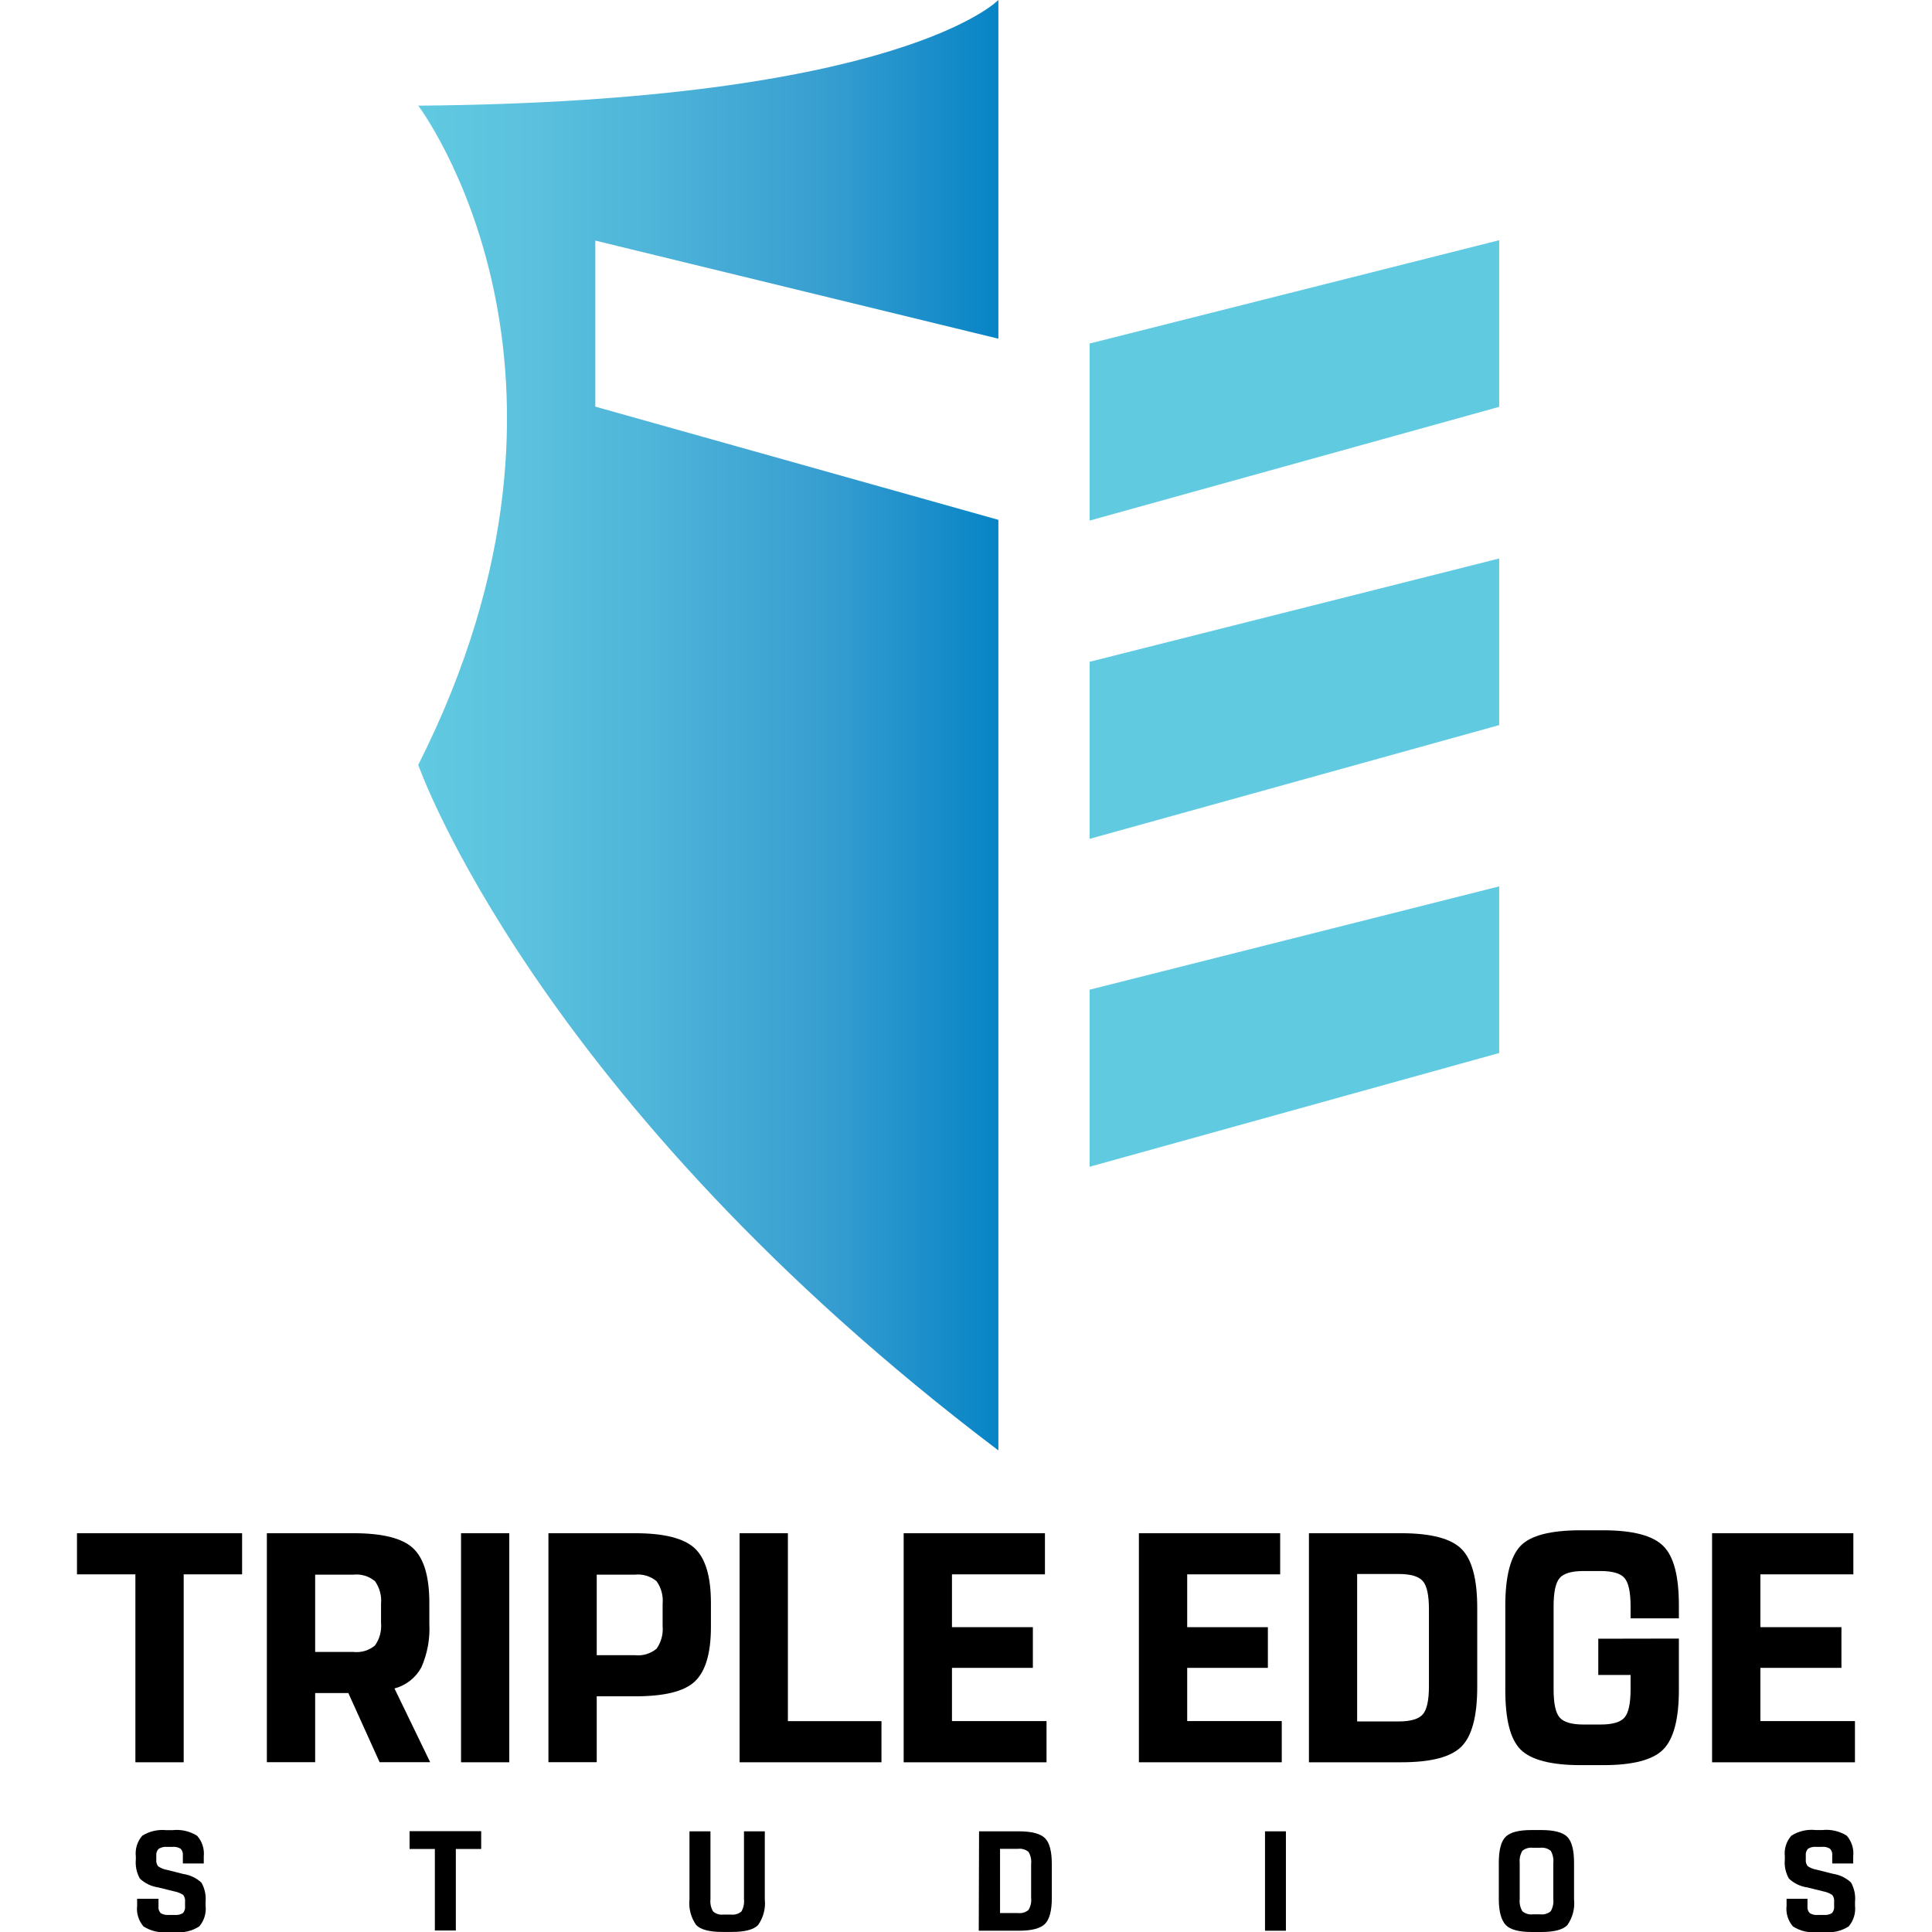 <svg width="142" height="142" viewBox="0 0 142 142" fill="none" xmlns="http://www.w3.org/2000/svg">
<g clip-path="url(#clip0)">
<path d="M30.741 7.766C30.741 7.766 45.418 27.146 30.741 56.218C30.741 56.218 39.327 80.857 73.38 106.605V38.207L43.754 29.887V17.683L73.38 24.894V0C73.38 0 66.18 7.477 30.741 7.766Z" fill="url(#paint0_linear)"/>
<path d="M80.086 25.249L110.189 17.655V29.903L80.086 38.262V25.249Z" fill="url(#paint1_linear)"/>
<path d="M80.086 48.641L110.189 41.047V53.294L80.086 61.654V48.641Z" fill="url(#paint2_linear)"/>
<path d="M80.086 72.742L110.189 65.148V77.395L80.086 85.755V72.742Z" fill="url(#paint3_linear)"/>
<path d="M5.658 115.713V112.69H17.794V115.713H13.501V129.525H9.951V115.713H5.658Z" fill="black"/>
<path d="M31.556 119.33C31.617 120.436 31.416 121.54 30.968 122.553C30.762 122.932 30.48 123.264 30.141 123.53C29.801 123.797 29.411 123.99 28.994 124.1L31.617 129.52H27.901L25.604 124.439H23.164V129.52H19.614V112.69H25.993C28.117 112.69 29.581 113.057 30.369 113.8C31.157 114.543 31.556 115.874 31.556 117.81V119.341V119.33ZM23.164 121.416H25.971C26.254 121.448 26.542 121.423 26.816 121.341C27.089 121.259 27.343 121.122 27.562 120.939C27.904 120.454 28.061 119.864 28.006 119.275V117.882C28.063 117.292 27.906 116.701 27.562 116.218C27.344 116.034 27.09 115.896 26.816 115.813C26.542 115.73 26.255 115.704 25.971 115.736H23.164V121.416Z" fill="black"/>
<path d="M37.43 129.525H33.886V112.69H37.43V129.525Z" fill="black"/>
<path d="M46.688 124.677H43.859V129.52H40.309V112.69H46.688C48.811 112.69 50.269 113.06 51.065 113.8C51.852 114.538 52.252 115.874 52.252 117.81V119.585C52.252 121.516 51.852 122.852 51.065 123.59C50.277 124.328 48.812 124.677 46.688 124.677ZM43.859 121.654H46.66C46.945 121.687 47.233 121.661 47.508 121.579C47.782 121.497 48.037 121.36 48.258 121.177C48.599 120.693 48.756 120.103 48.702 119.513V117.882C48.759 117.292 48.601 116.701 48.258 116.218C48.038 116.034 47.783 115.897 47.508 115.814C47.234 115.731 46.945 115.704 46.66 115.736H43.859V121.654Z" fill="black"/>
<path d="M54.359 112.69H57.909V126.502H64.787V129.525H54.359V112.69Z" fill="black"/>
<path d="M76.924 129.525H66.418V112.69H76.802V115.713H69.969V119.596H75.915V122.586H69.969V126.497H76.919V129.52L76.924 129.525Z" fill="black"/>
<path d="M94.208 129.525H83.708V112.69H94.091V115.713H87.258V119.596H93.187V122.586H87.258V126.497H94.208V129.52V129.525Z" fill="black"/>
<path d="M96.205 112.69H102.989C105.174 112.69 106.654 113.079 107.426 113.855C108.199 114.632 108.582 116.091 108.575 118.232V123.984C108.575 126.125 108.192 127.584 107.426 128.36C106.655 129.137 105.208 129.525 102.989 129.525H96.205V112.69ZM99.749 126.524H102.795C103.677 126.524 104.265 126.352 104.57 126.008C104.875 125.665 105.025 124.971 105.025 123.934V118.276C105.025 117.233 104.875 116.546 104.57 116.202C104.265 115.858 103.677 115.686 102.795 115.686H99.749V126.524Z" fill="black"/>
<path d="M123.396 120.433V124.2C123.396 126.341 123.015 127.8 122.253 128.576C121.491 129.353 120.012 129.739 117.816 129.736H116.185C113.992 129.736 112.513 129.349 111.747 128.576C110.993 127.8 110.638 126.357 110.638 124.2V118.009C110.638 115.868 111.021 114.409 111.747 113.633C112.474 112.856 113.966 112.474 116.185 112.474H117.816C120.001 112.474 121.477 112.856 122.253 113.633C123.03 114.409 123.396 115.852 123.396 118.009V118.947H119.846V118.059C119.846 117.022 119.696 116.329 119.402 115.985C119.108 115.641 118.52 115.469 117.638 115.469H116.39C115.514 115.469 114.926 115.641 114.632 115.985C114.338 116.329 114.188 117.022 114.188 118.059V124.161C114.188 125.198 114.332 125.892 114.632 126.235C114.931 126.579 115.514 126.751 116.39 126.751H117.638C118.518 126.751 119.106 126.579 119.402 126.235C119.696 125.892 119.846 125.198 119.846 124.161V123.107H117.472V120.444L123.396 120.433Z" fill="black"/>
<path d="M136.342 129.525H125.836V112.69H136.22V115.713H129.386V119.596H135.344V122.586H129.386V126.497H136.337V129.52L136.342 129.525Z" fill="black"/>
<path d="M15.11 139.781V140.07C15.142 140.343 15.116 140.619 15.035 140.882C14.954 141.145 14.819 141.388 14.638 141.595C14.106 141.933 13.474 142.08 12.847 142.011H12.347C11.719 142.078 11.086 141.931 10.55 141.595C10.369 141.387 10.234 141.143 10.153 140.879C10.072 140.616 10.046 140.338 10.079 140.064V139.559H11.649V140.114C11.638 140.204 11.646 140.295 11.674 140.381C11.702 140.467 11.748 140.546 11.809 140.613C11.993 140.722 12.207 140.768 12.419 140.746H12.835C13.046 140.768 13.258 140.721 13.44 140.613C13.501 140.546 13.547 140.467 13.575 140.381C13.603 140.295 13.612 140.204 13.601 140.114V139.781C13.622 139.602 13.574 139.422 13.468 139.276C13.262 139.144 13.032 139.053 12.791 139.01L11.626 138.722C11.121 138.65 10.65 138.423 10.278 138.073C10.041 137.645 9.939 137.156 9.984 136.669V136.453C9.952 136.179 9.977 135.901 10.058 135.638C10.14 135.374 10.275 135.13 10.456 134.922C10.978 134.598 11.591 134.454 12.203 134.512H12.697C13.324 134.446 13.955 134.592 14.489 134.928C14.672 135.134 14.81 135.376 14.894 135.639C14.978 135.901 15.006 136.179 14.977 136.453V136.963H13.44V136.375C13.45 136.286 13.441 136.196 13.413 136.111C13.385 136.026 13.34 135.948 13.279 135.882C13.097 135.769 12.882 135.72 12.669 135.743H12.264C12.047 135.724 11.83 135.779 11.649 135.898C11.588 135.965 11.542 136.044 11.514 136.13C11.486 136.217 11.477 136.308 11.488 136.398V136.669C11.476 136.758 11.482 136.849 11.506 136.936C11.53 137.022 11.571 137.103 11.626 137.174C11.828 137.311 12.057 137.402 12.297 137.44L13.462 137.734C13.967 137.806 14.437 138.03 14.81 138.378C15.049 138.805 15.153 139.294 15.11 139.781Z" fill="black"/>
<path d="M30.103 135.898V134.589H35.367V135.898H33.503V141.889H31.961V135.898H30.103Z" fill="black"/>
<path d="M56.212 134.601V139.593C56.284 140.264 56.108 140.939 55.718 141.49C55.391 141.828 54.748 141.995 53.799 141.995H53.089C52.141 141.995 51.503 141.828 51.17 141.49C50.78 140.939 50.605 140.264 50.676 139.593V134.601H52.218V139.593C52.183 139.906 52.251 140.221 52.413 140.491C52.516 140.58 52.638 140.647 52.768 140.686C52.899 140.725 53.037 140.736 53.172 140.719H53.727C53.864 140.736 54.002 140.725 54.134 140.685C54.266 140.646 54.388 140.58 54.493 140.491C54.65 140.22 54.715 139.905 54.681 139.593V134.601H56.212Z" fill="black"/>
<path d="M71.96 134.601H74.883C75.831 134.601 76.475 134.773 76.808 135.105C77.141 135.438 77.307 136.076 77.307 137.008V139.504C77.307 140.429 77.141 141.061 76.808 141.401C76.475 141.739 75.831 141.906 74.883 141.906H71.938L71.96 134.601ZM73.502 140.608H74.822C74.959 140.624 75.098 140.613 75.231 140.574C75.363 140.535 75.487 140.469 75.593 140.38C75.755 140.11 75.823 139.795 75.787 139.482V137.008C75.823 136.695 75.755 136.379 75.593 136.109C75.486 136.022 75.363 135.957 75.23 135.919C75.098 135.881 74.959 135.87 74.822 135.887H73.502V140.608Z" fill="black"/>
<path d="M94.513 141.906H92.977V134.601H94.513V141.906Z" fill="black"/>
<path d="M110.161 139.598V136.913C110.161 135.981 110.322 135.349 110.655 135.011C110.987 134.672 111.62 134.506 112.574 134.506H113.278C114.232 134.506 114.87 134.678 115.197 135.011C115.525 135.343 115.691 135.981 115.691 136.913V139.598C115.763 140.269 115.587 140.944 115.197 141.495C114.87 141.833 114.232 142 113.278 142H112.602C111.647 142 111.01 141.833 110.682 141.495C110.355 141.157 110.161 140.524 110.161 139.598ZM111.697 136.935V139.576C111.664 139.888 111.732 140.203 111.892 140.474C111.996 140.563 112.119 140.629 112.25 140.668C112.382 140.708 112.521 140.719 112.657 140.702H113.212C113.348 140.719 113.487 140.708 113.618 140.668C113.75 140.629 113.872 140.563 113.977 140.474C114.134 140.202 114.2 139.888 114.166 139.576V136.935C114.201 136.622 114.135 136.305 113.977 136.031C113.871 135.945 113.749 135.88 113.617 135.842C113.486 135.804 113.348 135.793 113.212 135.809H112.657C112.521 135.793 112.383 135.804 112.252 135.842C112.12 135.88 111.998 135.945 111.892 136.031C111.732 136.304 111.664 136.621 111.697 136.935Z" fill="black"/>
<path d="M136.342 139.781V140.069C136.373 140.342 136.347 140.619 136.265 140.881C136.184 141.144 136.05 141.387 135.871 141.595C135.335 141.931 134.702 142.078 134.073 142.011H133.574C132.947 142.077 132.316 141.93 131.783 141.595C131.602 141.387 131.466 141.143 131.385 140.879C131.304 140.616 131.279 140.338 131.311 140.064V139.559H132.848V140.114C132.837 140.204 132.847 140.296 132.876 140.382C132.905 140.468 132.952 140.547 133.014 140.613C133.196 140.722 133.408 140.769 133.619 140.746H134.035C134.247 140.767 134.461 140.721 134.645 140.613C134.705 140.546 134.75 140.466 134.778 140.38C134.806 140.294 134.815 140.204 134.806 140.114V139.781C134.828 139.601 134.778 139.42 134.667 139.276C134.463 139.145 134.235 139.054 133.996 139.01L132.831 138.722C132.324 138.652 131.853 138.425 131.483 138.073C131.241 137.647 131.137 137.157 131.183 136.669V136.453C131.152 136.179 131.178 135.901 131.26 135.637C131.342 135.373 131.479 135.13 131.66 134.922C132.193 134.584 132.825 134.437 133.452 134.506H133.94C134.569 134.439 135.202 134.586 135.737 134.922C135.917 135.131 136.052 135.375 136.133 135.638C136.214 135.902 136.24 136.179 136.209 136.453V136.963H134.667V136.375C134.678 136.286 134.67 136.196 134.642 136.11C134.614 136.025 134.568 135.947 134.506 135.882C134.326 135.769 134.113 135.72 133.901 135.743H133.491C133.28 135.72 133.067 135.769 132.886 135.882C132.824 135.948 132.777 136.027 132.75 136.113C132.722 136.199 132.713 136.291 132.725 136.381V136.653C132.704 136.832 132.751 137.012 132.859 137.157C133.062 137.295 133.293 137.386 133.535 137.424L134.7 137.718C135.204 137.791 135.674 138.015 136.048 138.361C136.288 138.793 136.391 139.289 136.342 139.781Z" fill="black"/>
</g>
<defs>
<linearGradient id="paint0_linear" x1="30.741" y1="53.3" x2="73.38" y2="53.3" gradientUnits="userSpaceOnUse">
<stop stop-color="#60CAE1"/>
<stop offset="0.17" stop-color="#5CC2DE"/>
<stop offset="0.41" stop-color="#4EB4D9"/>
<stop offset="0.71" stop-color="#369DD0"/>
<stop offset="1" stop-color="#0784C6"/>
</linearGradient>
<linearGradient id="paint1_linear" x1="4426.34" y1="4295.59" x2="6060.03" y2="4295.59" gradientUnits="userSpaceOnUse">
<stop stop-color="#60CAE1"/>
<stop offset="0.17" stop-color="#5CC2DE"/>
<stop offset="0.41" stop-color="#4EB4D9"/>
<stop offset="0.71" stop-color="#369DD0"/>
<stop offset="1" stop-color="#0784C6"/>
</linearGradient>
<linearGradient id="paint2_linear" x1="4426.34" y1="3450" x2="6060.03" y2="3450" gradientUnits="userSpaceOnUse">
<stop stop-color="#60CAE1"/>
<stop offset="0.17" stop-color="#5CC2DE"/>
<stop offset="0.41" stop-color="#4EB4D9"/>
<stop offset="0.71" stop-color="#369DD0"/>
<stop offset="1" stop-color="#0784C6"/>
</linearGradient>
<linearGradient id="paint3_linear" x1="4426.34" y1="2578.75" x2="6060.03" y2="2578.75" gradientUnits="userSpaceOnUse">
<stop stop-color="#60CAE1"/>
<stop offset="0.17" stop-color="#5CC2DE"/>
<stop offset="0.41" stop-color="#4EB4D9"/>
<stop offset="0.71" stop-color="#369DD0"/>
<stop offset="1" stop-color="#0784C6"/>
</linearGradient>
<clipPath id="clip0">
<rect width="142" height="142" fill="white"/>
</clipPath>
</defs>
</svg>
